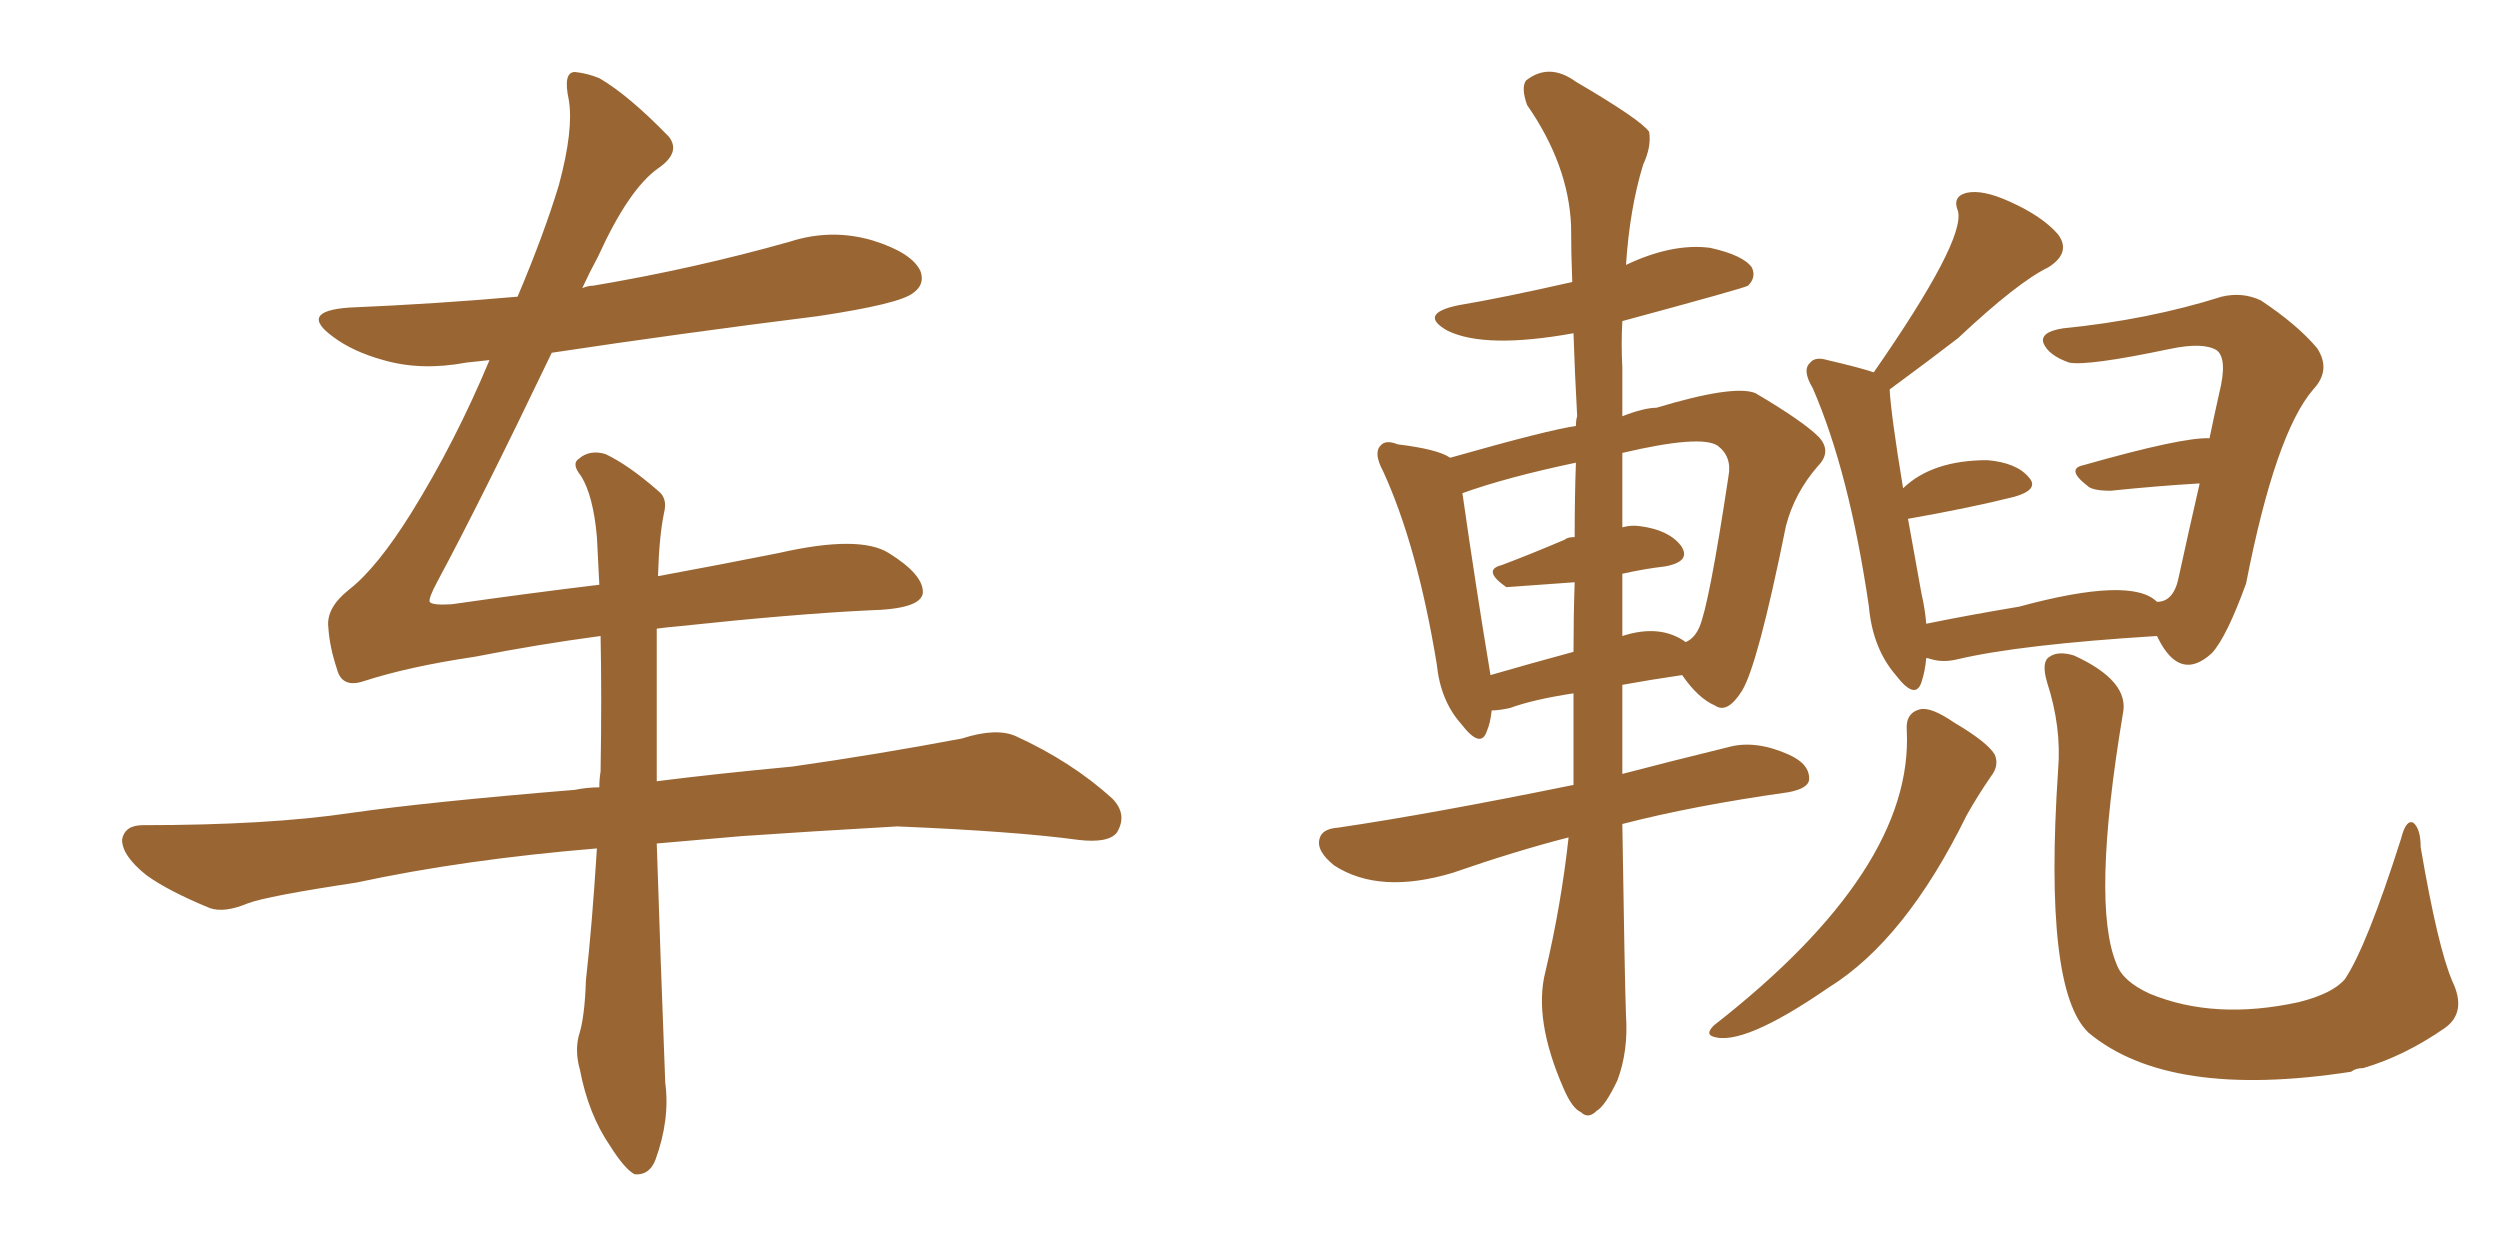 <svg xmlns="http://www.w3.org/2000/svg" xmlns:xlink="http://www.w3.org/1999/xlink" width="300" height="150"><path fill="#996633" padding="10" d="M78.96 69.14L78.96 69.14L78.96 69.14Q86.87 67.68 93.46 66.36L93.46 66.36Q103.13 64.16 106.64 66.36L106.64 66.36Q110.89 68.99 110.74 71.19L110.74 71.19Q110.45 73.10 104.30 73.24L104.30 73.24Q95.21 73.68 81.45 75.15L81.45 75.15Q79.83 75.29 78.81 75.44L78.81 75.44Q78.81 79.25 78.81 84.08L78.81 84.08Q78.81 88.77 78.81 93.75L78.81 93.75Q85.69 92.87 95.07 91.99L95.07 91.99Q105.32 90.53 115.43 88.62L115.43 88.62Q119.53 87.30 121.88 88.33L121.88 88.33Q128.61 91.41 133.45 95.80L133.45 95.80Q135.35 97.71 134.03 99.90L134.03 99.90Q133.01 101.22 129.35 100.78L129.35 100.78Q121.88 99.76 107.67 99.17L107.67 99.17Q97.27 99.76 88.92 100.34L88.92 100.34Q83.79 100.78 78.81 101.22L78.81 101.22Q79.25 114.84 79.83 129.93L79.83 129.93Q80.42 134.33 78.66 139.16L78.66 139.16Q77.93 141.06 76.17 140.92L76.17 140.92Q75 140.33 73.24 137.55L73.24 137.55Q70.61 133.74 69.58 128.32L69.58 128.32Q68.99 126.27 69.43 124.37L69.43 124.37Q70.17 122.17 70.31 117.63L70.31 117.63Q71.04 111.18 71.63 101.81L71.63 101.81Q55.66 103.13 42.77 105.91L42.77 105.91Q32.08 107.52 29.74 108.40L29.74 108.40Q26.95 109.57 25.20 108.98L25.20 108.98Q20.21 106.93 17.58 105.03L17.58 105.03Q14.65 102.69 14.65 100.78L14.65 100.78Q14.94 99.02 17.14 99.02L17.14 99.02Q32.23 99.02 42.04 97.56L42.04 97.56Q51.27 96.24 68.99 94.78L68.99 94.78Q70.46 94.48 71.92 94.48L71.92 94.48Q71.92 93.46 72.07 92.58L72.07 92.58Q72.22 83.50 72.07 76.32L72.07 76.32Q64.45 77.34 56.98 78.81L56.98 78.81Q49.07 79.98 43.65 81.74L43.65 81.74Q41.02 82.62 40.43 80.27L40.43 80.27Q39.55 77.64 39.40 75.29L39.40 75.29Q39.11 72.95 41.89 70.75L41.89 70.75Q45.26 68.12 49.37 61.52L49.37 61.52Q54.64 53.03 58.74 43.21L58.74 43.21Q57.28 43.36 55.96 43.51L55.96 43.51Q50.54 44.53 46.00 43.21L46.00 43.21Q42.33 42.19 39.99 40.43L39.99 40.43Q35.74 37.35 41.89 36.91L41.89 36.91Q52.29 36.47 62.11 35.60L62.11 35.60Q65.33 27.98 67.09 22.12L67.09 22.12Q68.85 15.53 68.26 12.01L68.26 12.01Q67.53 8.64 68.99 8.64L68.99 8.64Q70.46 8.79 71.92 9.38L71.92 9.38Q75.44 11.43 80.27 16.41L80.27 16.41Q81.74 18.31 78.96 20.21L78.96 20.21Q75.44 22.71 71.78 30.76L71.78 30.76Q70.75 32.67 69.87 34.57L69.87 34.57Q70.61 34.28 71.19 34.28L71.19 34.28Q83.35 32.23 94.78 29.00L94.78 29.00Q99.76 27.39 104.74 28.86L104.74 28.86Q109.42 30.32 110.45 32.52L110.45 32.52Q111.04 34.13 109.57 35.16L109.57 35.16Q107.96 36.47 98.14 37.94L98.14 37.94Q81.74 39.99 66.21 42.33L66.21 42.33Q57.71 60.06 52.44 69.87L52.44 69.87Q51.42 71.78 51.56 72.22L51.56 72.22Q51.86 72.66 54.20 72.51L54.20 72.51Q63.43 71.19 71.92 70.17L71.92 70.17Q71.78 67.09 71.63 64.45L71.63 64.45Q71.19 59.47 69.73 57.13L69.73 57.13Q68.55 55.66 69.43 55.08L69.43 55.08Q70.75 53.91 72.66 54.49L72.66 54.49Q75.44 55.81 78.96 58.89L78.96 58.89Q80.13 59.77 79.69 61.52L79.69 61.52Q79.10 64.31 78.96 69.14ZM188.23 100.49L188.23 100.49Q181.93 102.10 174.32 104.74L174.32 104.74Q165.53 107.37 160.11 103.86L160.11 103.86Q157.91 102.10 158.35 100.63L158.35 100.63Q158.64 99.46 160.55 99.32L160.55 99.32Q171.53 97.71 188.82 94.19L188.82 94.19Q188.82 88.48 188.82 83.20L188.82 83.20Q183.98 83.94 181.20 84.96L181.20 84.96Q179.88 85.25 179.00 85.25L179.00 85.25Q178.86 86.72 178.42 87.74L178.42 87.74Q177.69 89.94 175.34 86.87L175.34 86.87Q172.85 84.08 172.41 79.69L172.41 79.69Q170.07 65.48 165.97 56.54L165.97 56.54Q164.79 54.35 165.67 53.47L165.67 53.47Q166.26 52.73 167.72 53.32L167.72 53.32Q172.56 53.91 174.02 54.93L174.02 54.93Q185.89 51.56 189.11 51.12L189.11 51.12Q189.11 50.39 189.26 49.95L189.26 49.95Q188.96 44.53 188.82 39.99L188.82 39.99Q178.27 41.89 173.73 39.70L173.73 39.70Q170.07 37.65 175.05 36.62L175.05 36.62Q180.32 35.74 188.67 33.84L188.67 33.84Q188.53 30.32 188.53 27.10L188.53 27.10Q188.23 19.78 183.25 12.60L183.25 12.60Q182.52 10.55 183.11 9.67L183.11 9.67Q185.89 7.47 189.11 9.81L189.11 9.81Q196.88 14.36 197.90 15.82L197.90 15.82Q198.19 17.58 197.17 19.78L197.17 19.78Q195.56 25.05 195.12 31.79L195.12 31.79Q200.68 29.15 205.22 29.74L205.22 29.74Q209.18 30.62 210.21 32.08L210.21 32.08Q210.79 33.25 209.77 34.28L209.77 34.28Q209.33 34.57 194.68 38.53L194.68 38.53Q194.53 41.31 194.68 44.09L194.68 44.09Q194.68 47.17 194.68 49.95L194.68 49.95Q197.31 48.93 198.78 48.93L198.78 48.93Q208.01 46.14 210.64 47.17L210.64 47.17Q216.36 50.54 218.26 52.44L218.26 52.44Q219.87 54.20 218.12 55.96L218.12 55.96Q215.33 59.18 214.31 63.13L214.31 63.13Q210.94 79.83 209.03 82.91L209.03 82.91Q207.28 85.69 205.81 84.67L205.81 84.67Q203.76 83.79 201.86 81.01L201.86 81.01Q197.90 81.59 194.68 82.18L194.68 82.18Q194.68 87.89 194.68 92.87L194.68 92.87Q200.24 91.41 207.42 89.65L207.42 89.65Q210.64 88.77 214.60 90.53L214.60 90.53Q217.24 91.70 217.09 93.60L217.09 93.60Q216.94 94.63 214.60 95.07L214.60 95.07Q203.17 96.68 194.68 98.88L194.68 98.88Q194.97 117.92 195.12 121.88L195.12 121.88Q195.41 126.12 194.09 129.64L194.09 129.64Q192.63 132.71 191.60 133.30L191.60 133.30Q190.58 134.33 189.70 133.45L189.70 133.45Q188.67 133.01 187.65 130.66L187.65 130.66Q183.98 122.31 185.45 116.60L185.45 116.60Q187.35 108.54 188.23 100.49ZM194.68 68.85L194.68 68.85Q194.68 72.66 194.68 76.32L194.68 76.32Q199.22 74.85 202.29 77.05L202.29 77.05Q203.32 76.61 203.91 75.29L203.91 75.29Q205.08 72.66 207.42 57.13L207.42 57.13Q207.86 54.79 206.10 53.47L206.10 53.47Q204.05 52.15 194.68 54.35L194.68 54.35Q194.68 58.89 194.68 63.28L194.68 63.28Q195.70 62.99 196.73 63.13L196.73 63.13Q200.24 63.57 201.71 65.48L201.71 65.48Q203.03 67.38 199.80 67.97L199.80 67.97Q197.31 68.26 194.68 68.85ZM188.96 64.45L188.96 64.45Q188.96 59.62 189.11 55.52L189.11 55.52Q180.76 57.28 175.49 59.18L175.49 59.18Q177.10 70.46 178.86 81.01L178.86 81.01Q183.40 79.69 188.82 78.22L188.82 78.22Q188.82 73.97 188.96 69.87L188.96 69.87Q180.76 70.46 180.76 70.46L180.76 70.46Q177.83 68.41 180.18 67.82L180.18 67.82Q183.69 66.50 187.79 64.75L187.79 64.75Q188.09 64.45 188.96 64.45ZM258.84 72.22L258.84 72.22Q260.89 72.22 261.47 69.14L261.47 69.14Q262.65 63.72 263.96 58.01L263.96 58.01Q258.98 58.30 253.27 58.89L253.27 58.89Q251.07 58.89 250.49 58.30L250.49 58.30Q247.85 56.25 250.05 55.81L250.05 55.81Q261.91 52.44 265.14 52.59L265.14 52.59Q265.72 49.80 266.31 47.17L266.31 47.17Q267.33 43.07 266.02 42.04L266.02 42.04Q264.40 41.02 260.30 41.89L260.30 41.89Q250.49 43.95 248.29 43.51L248.29 43.51Q245.80 42.63 245.21 41.16L245.21 41.16Q244.78 39.84 247.56 39.40L247.56 39.40Q257.81 38.38 266.60 35.60L266.60 35.60Q269.09 35.01 271.29 36.04L271.29 36.04Q275.68 38.96 278.03 41.75L278.03 41.75Q279.79 44.38 277.59 46.73L277.59 46.73Q273.05 52.00 269.53 70.02L269.53 70.02Q267.19 76.46 265.43 78.37L265.43 78.37Q261.62 81.88 258.98 76.61L258.98 76.61Q258.84 76.32 258.84 76.32L258.84 76.32Q242.43 77.34 234.96 79.10L234.96 79.10Q233.20 79.54 231.74 79.10L231.74 79.10Q231.30 78.96 231.15 78.96L231.15 78.96Q231.01 80.57 230.57 81.88L230.57 81.88Q229.83 84.08 227.49 81.01L227.49 81.01Q224.71 77.78 224.27 72.80L224.27 72.80Q221.92 56.69 217.53 46.58L217.53 46.58Q216.21 44.38 217.24 43.51L217.24 43.51Q217.82 42.77 219.29 43.21L219.29 43.21Q223.10 44.09 224.85 44.68L224.85 44.68Q235.84 28.86 234.96 25.34L234.96 25.34Q234.23 23.58 235.99 23.14L235.99 23.14Q237.89 22.71 241.11 24.17L241.11 24.17Q245.07 25.93 246.97 28.13L246.97 28.13Q248.58 30.32 245.80 32.08L245.80 32.08Q242.14 33.84 234.96 40.58L234.96 40.58Q231.74 43.07 226.76 46.73L226.76 46.73Q226.90 49.66 228.37 58.59L228.37 58.59Q231.88 55.22 238.48 55.22L238.48 55.22Q241.99 55.52 243.46 57.28L243.46 57.28Q244.78 58.74 241.70 59.62L241.70 59.62Q236.43 60.94 228.96 62.26L228.96 62.26Q229.69 66.21 230.57 71.19L230.57 71.19Q231.01 73.10 231.15 74.85L231.15 74.85Q236.13 73.83 242.29 72.80L242.29 72.80Q255.76 69.14 258.84 72.22ZM228.81 87.60L228.81 87.60Q228.66 85.55 230.42 85.11L230.42 85.11Q231.74 84.81 234.52 86.72L234.52 86.72Q238.48 89.06 239.36 90.53L239.36 90.53Q239.94 91.85 238.92 93.16L238.92 93.16Q237.30 95.51 235.99 97.85L235.99 97.85Q228.66 112.79 219.43 118.51L219.43 118.51Q209.03 125.68 205.52 124.37L205.52 124.37Q204.64 124.07 205.66 123.05L205.66 123.05Q229.69 104.30 228.81 87.60ZM246.97 92.43L246.97 92.43L246.97 92.43Q247.41 87.30 245.65 81.88L245.65 81.88Q244.92 79.39 245.95 78.81L245.95 78.81Q246.97 78.08 248.88 78.66L248.88 78.66Q255.62 81.74 254.74 85.69L254.74 85.69Q250.93 108.54 254.00 115.72L254.00 115.72Q254.74 117.77 257.96 119.24L257.96 119.24Q265.72 122.46 275.83 120.26L275.83 120.26Q279.93 119.24 281.40 117.48L281.40 117.48Q284.03 113.53 288.13 100.63L288.13 100.63Q288.72 98.29 289.60 98.73L289.60 98.73Q290.48 99.46 290.48 101.66L290.48 101.66Q292.53 113.67 294.29 117.77L294.29 117.77Q296.04 121.44 293.41 123.34L293.41 123.34Q288.57 126.71 283.59 128.17L283.59 128.17Q282.71 128.17 282.13 128.61L282.13 128.61Q260.30 131.98 250.63 123.93L250.63 123.93Q245.21 118.80 246.97 92.43Z"/></svg>